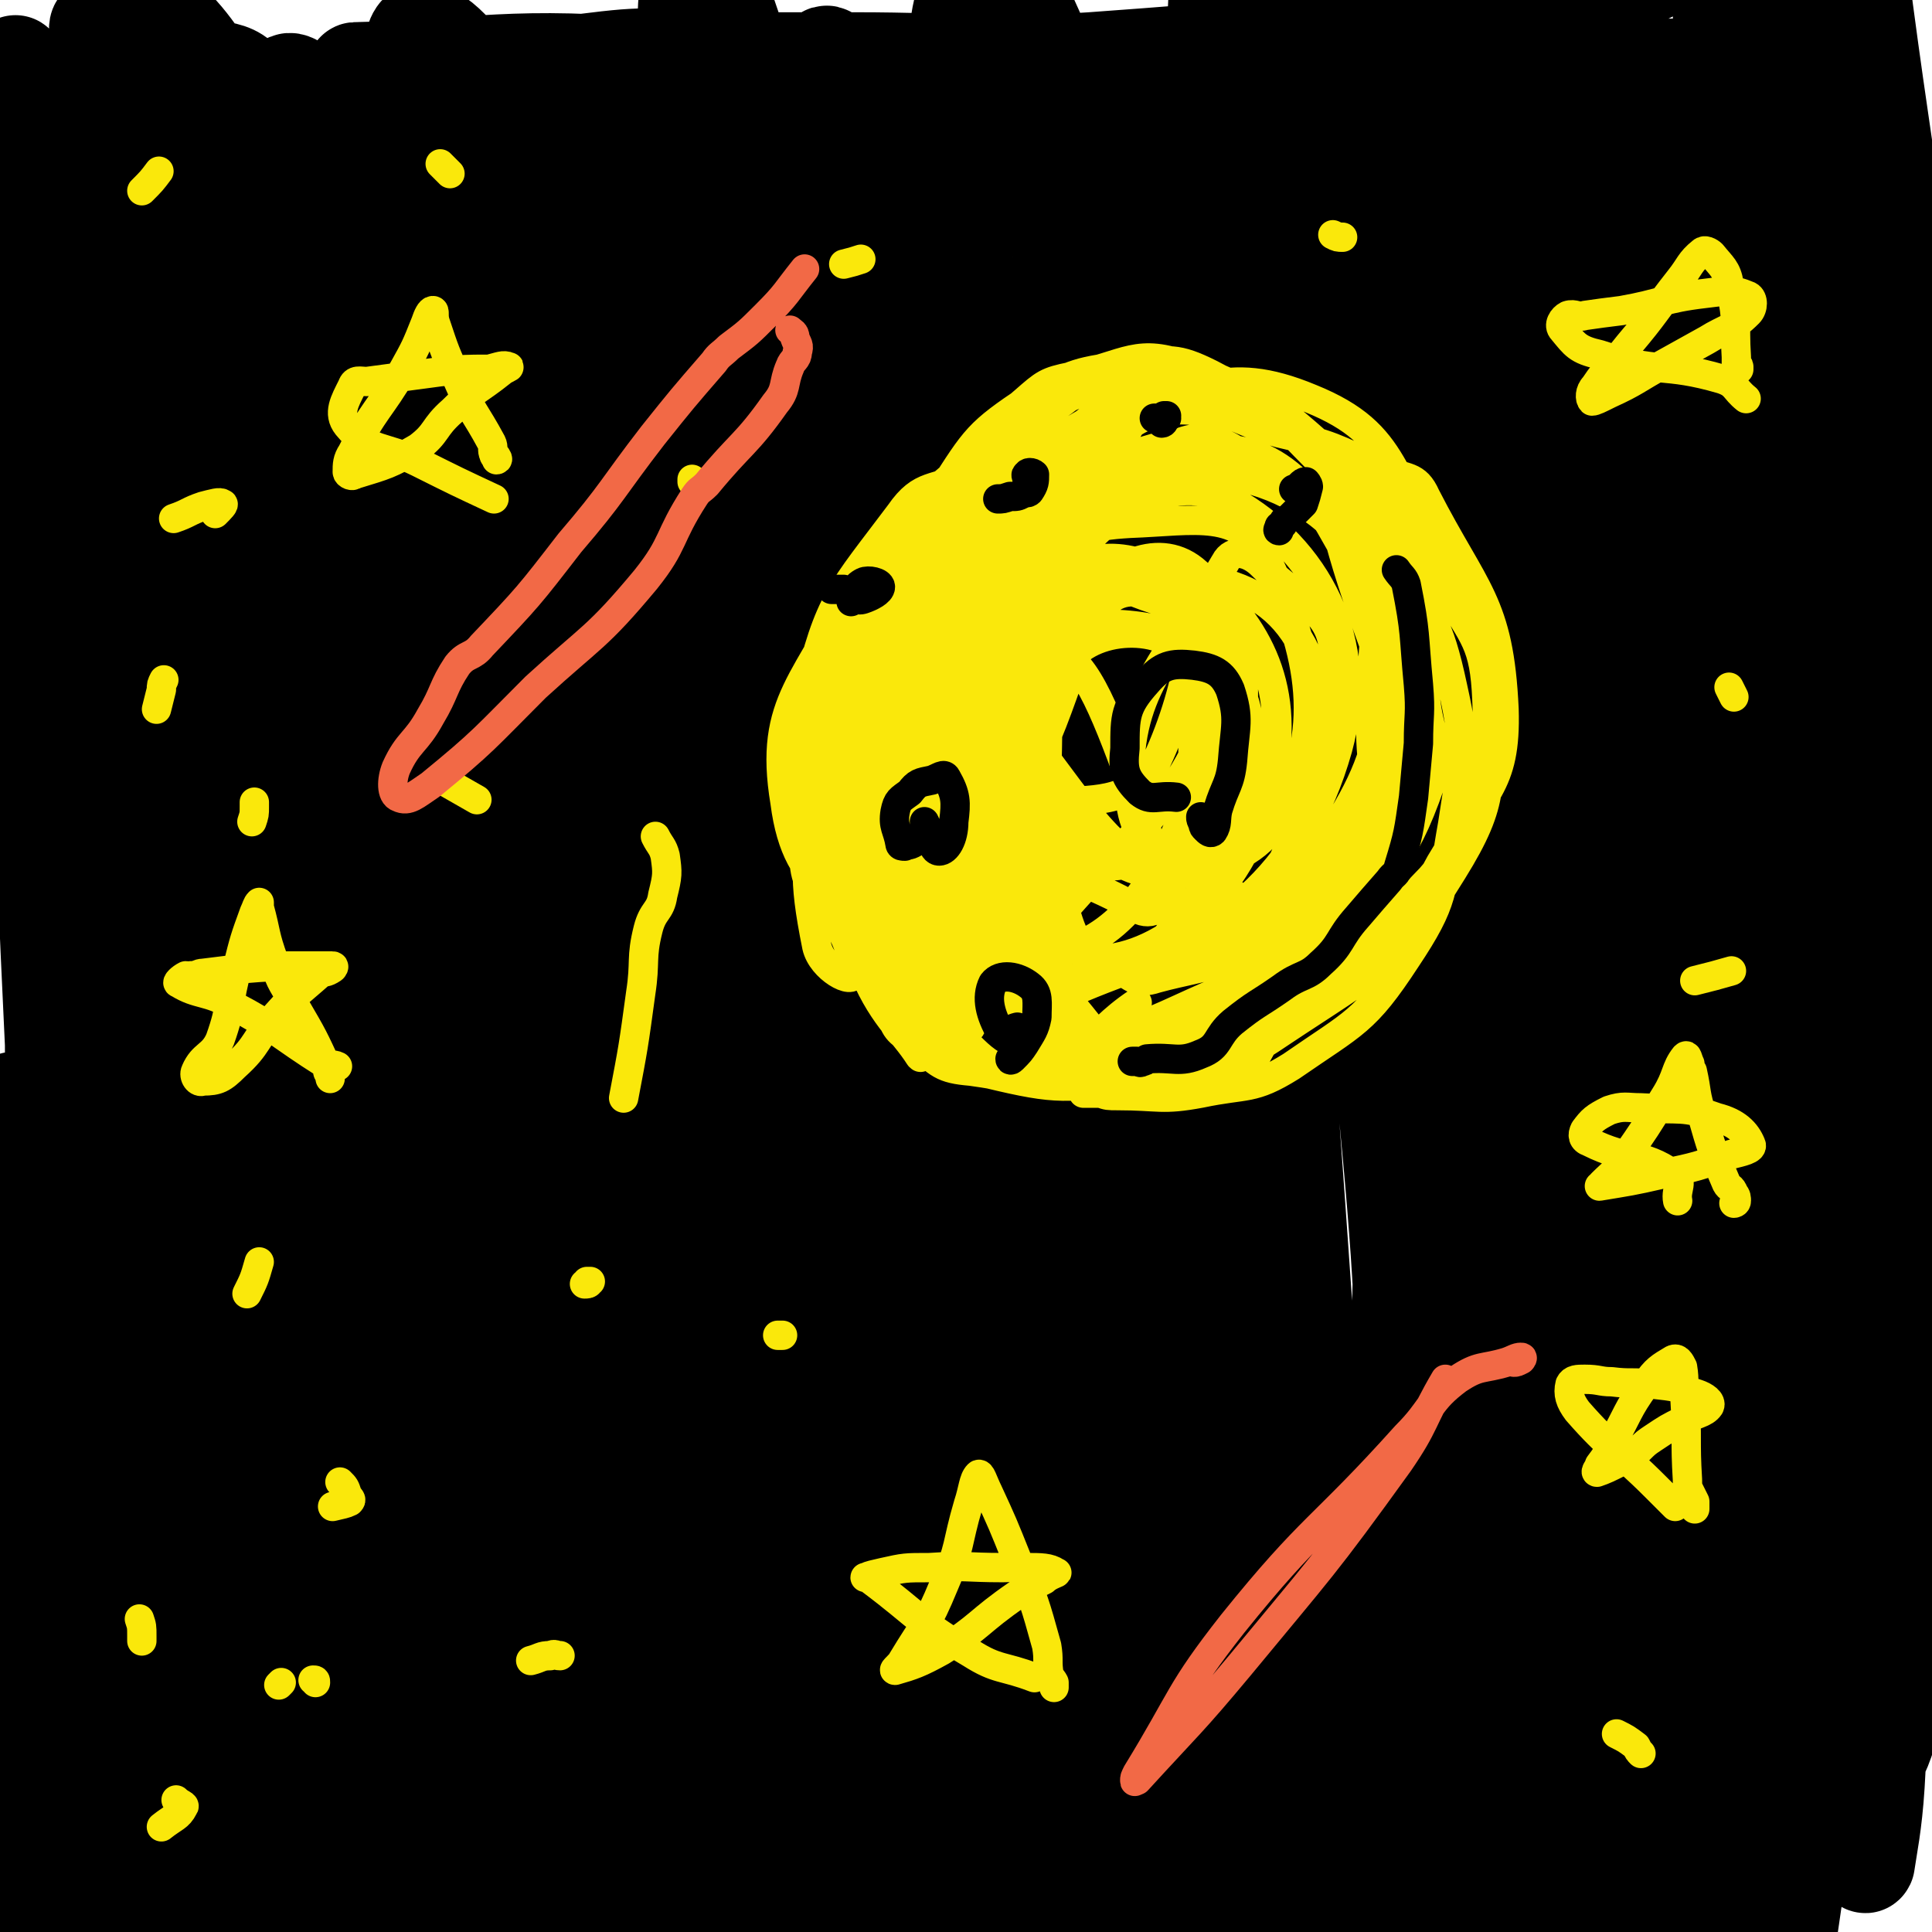 <svg viewBox='0 0 790 790' version='1.1' xmlns='http://www.w3.org/2000/svg' xmlns:xlink='http://www.w3.org/1999/xlink'><g fill='none' stroke='#000000' stroke-width='40' stroke-linecap='round' stroke-linejoin='round'><path d='M49,312c0,0 0,0 0,0 1,0 1,0 1,0 '/><path d='M664,757c0,0 0,0 0,0 5,-4 6,-3 10,-7 6,-6 6,-7 11,-14 8,-13 11,-12 15,-26 26,-109 31,-109 44,-220 16,-150 8,-151 13,-302 2,-55 0,-55 -1,-110 -1,-21 0,-24 -3,-41 0,-2 -4,0 -3,3 0,71 4,72 4,145 -2,184 0,184 -8,368 -4,88 -9,88 -17,176 -3,36 -6,41 -5,73 0,3 6,0 6,-3 22,-154 28,-155 38,-311 9,-146 5,-147 0,-294 -3,-94 -4,-100 -15,-188 0,-5 -7,0 -8,4 -4,20 -2,22 -1,45 9,192 12,192 21,383 2,51 0,51 0,101 -1,105 -1,105 -2,210 0,6 -1,15 0,13 1,-7 3,-16 4,-32 9,-167 14,-167 15,-333 1,-114 -4,-114 -12,-228 -5,-78 -4,-78 -14,-155 -3,-20 -5,-37 -11,-39 -5,-2 -12,15 -11,31 6,146 18,147 24,293 8,183 1,183 4,366 0,28 -1,58 4,56 4,-2 13,-31 14,-64 7,-231 8,-232 1,-464 -3,-104 -8,-104 -21,-207 -1,-8 -5,-22 -6,-16 -1,36 0,50 2,100 8,160 15,160 19,319 4,144 -2,209 -2,288 0,23 2,-42 2,-83 -1,-127 1,-127 -3,-253 -3,-70 -2,-70 -10,-139 -11,-102 -4,-105 -27,-202 -5,-21 -15,-23 -28,-34 -3,-2 -5,3 -5,8 13,212 17,213 31,426 5,68 7,68 6,136 -1,95 -2,95 -9,189 -1,12 -5,25 -7,24 -3,-3 -2,-16 -2,-32 -12,-276 11,-281 -23,-553 -15,-112 -69,-205 -76,-215 -6,-8 30,89 48,180 15,74 13,75 19,151 12,141 13,141 17,282 3,84 -1,84 -3,169 -1,5 -2,14 -2,10 0,-20 3,-29 1,-58 -17,-286 -11,-287 -37,-573 -5,-46 -9,-46 -24,-90 -4,-11 -14,-29 -14,-20 -1,90 7,110 13,219 11,221 19,221 22,442 0,67 -14,113 -17,132 -2,11 4,-36 7,-72 6,-64 13,-64 10,-128 -13,-297 -10,-300 -41,-594 -3,-28 -13,-25 -26,-50 '/><path d='M608,687c0,0 0,0 0,0 2,-2 3,-2 4,-4 4,-8 4,-9 6,-18 3,-22 3,-22 4,-44 1,-36 1,-36 1,-71 0,-42 3,-42 0,-83 -11,-148 -8,-149 -27,-296 -11,-83 -13,-83 -34,-164 -6,-27 -24,-67 -21,-51 13,58 37,97 53,198 26,174 24,176 31,353 5,114 -4,115 -8,229 -2,57 -2,57 -4,113 0,2 0,6 0,5 1,-14 0,-18 2,-34 4,-46 5,-46 10,-91 7,-56 9,-56 14,-112 5,-73 5,-73 6,-147 0,-75 2,-75 -4,-150 -11,-140 -8,-141 -30,-280 -8,-52 -14,-51 -29,-102 '/><path d='M556,154c0,0 0,0 0,0 1,5 2,4 3,9 3,15 3,15 5,30 4,28 3,28 5,57 4,39 6,39 7,78 2,80 1,80 -2,160 -2,90 -3,90 -8,181 -3,47 -4,48 -6,94 0,1 1,2 1,1 18,-172 39,-173 34,-345 -5,-196 -23,-200 -55,-391 -1,-5 -12,-7 -12,-1 17,140 33,145 48,292 21,209 21,210 23,419 1,72 -11,115 -18,142 -3,12 -5,-32 -3,-63 3,-68 7,-68 13,-136 6,-84 11,-84 10,-167 -1,-160 1,-162 -14,-321 -6,-62 -9,-62 -27,-121 -17,-55 -18,-67 -43,-106 -5,-7 -15,4 -17,14 -5,35 -2,38 3,76 29,208 47,207 66,416 11,120 3,122 -6,243 -3,53 -9,84 -17,106 -4,10 -7,-21 -7,-44 -1,-56 7,-56 3,-112 -20,-290 -19,-292 -52,-580 -3,-29 -20,-74 -20,-55 1,97 12,144 23,287 6,73 10,73 12,145 3,124 1,124 0,247 -1,40 -1,41 -4,81 -1,14 -5,39 -4,29 1,-51 8,-75 8,-151 -1,-236 4,-237 -11,-472 -4,-63 -7,-66 -29,-123 -9,-22 -33,-53 -34,-36 0,83 19,117 33,235 10,74 11,74 16,149 10,147 12,147 16,294 1,54 -2,54 -6,108 -1,12 -5,34 -4,25 1,-61 4,-83 7,-166 3,-77 5,-77 5,-154 -1,-87 1,-87 -5,-174 -7,-86 -2,-88 -21,-172 -23,-101 -30,-133 -63,-199 -7,-13 -18,19 -18,41 6,123 20,124 30,249 16,190 19,191 23,381 1,84 -6,157 -13,168 -4,9 -8,-64 -9,-129 -3,-82 3,-83 1,-165 -2,-89 4,-90 -9,-177 -22,-149 -26,-149 -61,-296 -4,-16 -16,-41 -16,-30 -2,51 3,78 11,155 10,82 12,81 24,163 10,76 16,76 21,153 9,145 6,146 6,292 0,46 -7,83 -6,91 1,6 8,-32 9,-65 8,-240 14,-241 10,-482 -2,-80 -6,-81 -20,-160 -7,-36 -19,-70 -23,-70 -4,0 2,35 7,69 20,125 25,124 43,249 10,66 9,66 14,133 8,116 7,116 13,233 0,17 -2,41 0,33 4,-20 10,-43 11,-87 3,-227 9,-229 -5,-455 -5,-77 -26,-144 -33,-152 -5,-6 2,62 7,124 6,64 9,63 15,127 13,118 17,118 25,236 3,50 0,50 -1,100 -1,24 -2,43 -4,48 -1,4 -2,-14 -2,-29 -2,-50 3,-50 -2,-101 -22,-247 -23,-248 -53,-493 -1,-5 -8,-11 -8,-6 3,164 14,172 14,344 1,169 -1,244 -12,338 -3,27 -12,-48 -15,-96 -9,-162 1,-163 -10,-324 -6,-90 -5,-90 -24,-178 -25,-116 -53,-237 -64,-229 -12,9 3,132 16,263 14,144 25,143 38,287 12,132 9,132 13,264 0,26 -3,62 -3,53 -2,-22 2,-58 -1,-116 -12,-236 6,-240 -29,-472 -16,-108 -71,-235 -72,-208 -1,45 44,175 68,353 18,137 10,138 17,276 3,58 -1,91 2,116 1,10 9,-22 8,-45 -14,-277 -6,-280 -37,-554 -9,-79 -46,-190 -43,-153 11,104 38,218 72,436 17,103 13,105 29,207 0,2 4,3 4,1 1,-57 5,-60 -3,-118 -38,-262 -56,-391 -88,-522 -11,-43 -5,87 2,173 18,221 30,220 47,442 6,92 3,155 -1,184 -2,16 -8,-47 -11,-95 -4,-76 1,-76 -3,-153 -3,-81 2,-82 -10,-162 -24,-156 -19,-160 -62,-310 -19,-65 -48,-116 -64,-120 -12,-4 -2,52 8,103 28,150 45,147 69,297 33,203 24,205 45,409 1,8 0,24 -1,16 -17,-189 -8,-206 -35,-410 -10,-77 -17,-76 -39,-150 -25,-89 -25,-89 -55,-176 -2,-5 -6,-10 -8,-7 -3,9 -4,16 -2,31 44,247 51,246 95,493 9,54 8,54 11,108 2,26 0,56 -2,52 -2,-4 -3,-33 -6,-67 -5,-62 -4,-63 -10,-125 -8,-76 -3,-77 -18,-152 -26,-133 -30,-133 -65,-264 -8,-33 -8,-34 -22,-64 -2,-6 -11,-14 -9,-9 10,40 18,49 33,99 57,185 59,185 110,372 13,48 18,114 20,97 4,-33 0,-99 -8,-199 -5,-70 -3,-71 -18,-139 -27,-120 -32,-119 -67,-237 -8,-25 -14,-50 -19,-49 -5,0 -5,26 -1,50 9,45 14,44 27,88 16,53 15,53 32,106 14,49 18,48 30,98 18,80 15,81 30,162 2,10 4,24 4,20 -1,-7 -2,-21 -6,-42 -35,-184 -30,-185 -72,-367 -11,-49 -14,-49 -34,-95 -7,-16 -16,-33 -19,-30 -4,4 1,22 5,43 8,45 9,45 20,89 31,122 35,121 62,243 15,64 16,64 22,129 7,79 4,79 5,159 0,9 -1,22 -3,18 -6,-12 -8,-26 -13,-52 -40,-212 -30,-214 -76,-424 -20,-92 -24,-93 -57,-180 -5,-13 -20,-30 -20,-21 -1,43 6,64 19,126 40,198 51,196 87,395 22,116 17,117 28,234 3,32 3,67 1,63 -3,-4 -2,-40 -9,-80 -48,-277 -46,-278 -101,-553 -7,-39 -5,-46 -24,-75 -7,-10 -29,-16 -28,-4 11,86 27,100 53,199 16,61 19,60 31,122 21,104 19,105 35,210 4,23 3,23 4,46 0,4 -1,11 -2,8 -5,-24 -4,-31 -9,-61 -33,-201 -26,-203 -66,-402 -15,-70 -19,-70 -44,-136 -2,-5 -10,-10 -10,-5 9,66 16,74 29,149 34,196 38,195 64,392 11,76 6,77 8,154 1,6 -2,18 -2,12 -9,-93 -6,-105 -15,-210 -7,-75 -6,-75 -17,-150 -11,-67 -10,-68 -28,-134 -20,-78 -43,-156 -49,-155 -6,1 12,80 25,159 19,115 21,114 38,229 7,49 8,49 11,99 5,66 3,66 5,133 0,3 -1,11 -1,7 -6,-38 -5,-46 -11,-91 -22,-175 -18,-175 -45,-349 -5,-34 -12,-62 -18,-66 -5,-3 -4,25 -3,51 3,45 6,45 11,90 12,107 13,107 24,213 4,43 4,43 6,85 2,30 1,32 1,59 0,1 0,-1 0,-3 -3,-43 -1,-43 -6,-86 -19,-167 -15,-168 -42,-334 -7,-44 -19,-85 -25,-85 -6,0 -3,43 2,86 6,63 10,63 19,127 7,55 9,55 14,110 9,85 6,85 13,170 1,11 1,20 2,23 1,1 2,-7 2,-14 -9,-170 -1,-171 -21,-340 -9,-80 -31,-159 -36,-158 -5,2 8,82 16,164 11,105 13,105 22,210 4,45 3,46 5,91 1,22 0,27 0,44 0,2 0,-3 0,-6 -15,-187 -11,-188 -31,-374 -2,-21 -14,-54 -14,-39 2,88 9,122 18,245 3,48 4,48 6,97 2,28 1,29 1,57 0,1 0,3 0,2 -9,-155 -6,-157 -18,-314 -4,-53 -12,-123 -14,-106 -4,36 0,107 3,213 1,45 3,45 4,90 2,53 1,53 2,106 0,6 1,14 1,11 0,-17 1,-26 0,-51 -4,-127 -1,-152 -9,-254 -1,-11 -10,13 -10,27 -2,88 2,89 5,178 1,60 4,139 4,120 0,-34 0,-112 -5,-224 -3,-60 -2,-61 -11,-120 -1,-7 -6,-16 -7,-12 -2,15 0,25 1,50 6,107 14,107 13,213 -1,38 -14,89 -16,75 -4,-27 5,-78 4,-157 0,-76 -2,-77 -6,-152 0,-1 -2,0 -2,1 0,16 -1,16 1,33 10,132 10,132 22,264 2,18 5,47 6,37 3,-30 1,-59 3,-118 2,-48 0,-55 7,-95 0,-5 6,1 8,6 10,20 6,22 16,44 32,70 30,73 67,139 6,10 8,10 18,13 13,5 18,11 28,4 38,-28 63,-55 69,-75 3,-11 -26,3 -50,12 -11,5 -9,8 -18,15 -18,12 -32,16 -37,24 -2,4 11,2 21,0 45,-10 47,-11 90,-25 2,-1 2,-4 0,-4 -45,-2 -47,2 -94,1 -17,0 -40,-5 -34,-4 10,1 32,9 66,9 88,-2 88,-11 177,-13 20,0 20,7 40,8 47,2 48,4 93,-3 28,-3 26,-10 53,-17 22,-6 22,-6 44,-10 25,-4 26,-6 50,-5 13,1 13,3 24,8 11,6 9,11 21,15 14,5 38,1 31,4 -25,10 -49,9 -95,22 -16,4 -16,6 -31,13 -17,8 -17,9 -34,17 -4,2 -4,2 -8,4 -1,1 -2,2 -1,2 50,-10 54,-4 103,-22 47,-18 44,-26 89,-49 6,-3 6,-2 12,-2 1,0 3,1 2,1 -20,2 -23,-3 -44,3 -54,13 -77,14 -106,35 -9,6 14,20 30,19 36,-2 58,4 75,-25 28,-48 16,-66 16,-130 0,-21 -9,-19 -17,-39 -20,-47 -19,-47 -39,-95 -4,-10 -4,-11 -10,-21 -2,-4 -5,-11 -5,-7 -11,131 -9,139 -16,277 -1,16 -2,40 0,32 6,-22 10,-45 16,-91 7,-48 10,-48 11,-97 4,-93 6,-95 -1,-187 -2,-23 -3,-25 -16,-42 -18,-23 -24,-18 -46,-37 -53,-47 -53,-46 -104,-95 -38,-36 -34,-42 -75,-75 -13,-10 -20,-19 -32,-11 -34,21 -38,31 -61,69 -18,30 -13,34 -21,68 -16,62 -12,63 -28,124 -3,14 0,23 -10,27 -11,4 -25,5 -32,-10 -54,-118 -43,-129 -90,-256 -13,-34 -11,-37 -30,-67 -11,-15 -17,-21 -31,-24 -5,-1 -7,6 -8,15 -5,40 -7,41 -4,82 10,137 19,137 29,274 3,35 4,51 -2,71 -2,7 -10,-7 -13,-17 -12,-37 -9,-38 -16,-77 -25,-159 -23,-159 -48,-318 -4,-25 -2,-29 -9,-50 -1,-3 -5,0 -6,3 -3,12 -3,13 -1,27 17,133 17,133 39,266 11,68 17,113 26,136 4,11 3,-34 1,-68 -8,-97 -10,-97 -22,-194 -5,-45 -5,-45 -13,-90 -8,-48 -5,-49 -17,-95 -2,-7 -9,-16 -9,-10 -3,51 1,62 4,123 6,123 5,123 14,246 3,38 5,38 10,76 0,5 1,11 1,10 0,-3 -1,-9 -1,-17 -9,-134 -5,-134 -17,-268 -8,-88 -14,-122 -23,-175 -2,-13 -1,22 0,44 4,78 5,78 9,156 1,35 0,35 1,70 2,64 2,64 5,128 0,22 0,22 1,44 0,15 0,15 0,30 0,8 -1,21 -1,15 -1,-63 2,-77 -1,-154 -5,-130 -7,-130 -16,-260 -1,-14 -3,-33 -4,-28 -2,7 -2,25 -2,51 1,90 0,90 4,181 1,16 2,16 6,32 3,9 7,25 8,17 12,-66 13,-82 19,-165 7,-96 -2,-103 8,-193 1,-6 9,-2 14,2 20,17 19,19 35,41 19,25 22,29 34,53 2,3 -4,2 -7,2 -9,0 -10,1 -19,-1 -31,-8 -32,-8 -62,-20 -6,-2 -8,-5 -9,-9 -1,-1 2,-2 5,-2 46,2 46,6 91,6 72,1 73,-1 145,-5 13,0 14,1 27,-5 24,-10 23,-13 46,-27 3,-2 6,-5 5,-5 -3,2 -7,6 -14,9 -32,12 -32,16 -64,22 -20,3 -21,-8 -41,-3 -76,19 -75,34 -150,50 -20,4 -40,0 -41,-9 -1,-9 16,-18 37,-26 18,-8 21,0 40,-5 39,-11 38,-16 77,-28 25,-7 25,-9 51,-12 24,-3 25,-1 49,0 25,1 25,4 51,4 97,-2 97,-3 194,-8 20,-2 20,-2 41,-6 30,-5 30,-4 59,-11 12,-3 12,-3 22,-8 9,-4 24,-11 17,-10 -32,5 -47,15 -95,23 -68,11 -68,11 -136,16 -49,3 -49,0 -97,0 -23,0 -24,0 -47,0 -23,0 -23,0 -46,1 -36,1 -36,1 -71,3 -10,0 -10,1 -20,1 -9,0 -25,-1 -18,-1 47,-1 63,-7 125,-1 83,9 82,21 166,30 49,6 49,3 98,0 45,-3 45,-5 90,-12 17,-3 17,-3 34,-7 23,-5 23,-5 46,-12 6,-2 13,-6 12,-6 -1,1 -7,6 -15,6 -82,3 -82,-2 -165,0 -91,3 -91,2 -182,12 -52,6 -51,16 -104,21 -82,8 -84,-1 -165,6 -11,1 -13,2 -21,11 -11,12 -18,14 -15,30 13,79 20,82 48,160 5,15 14,34 17,26 11,-25 15,-46 12,-91 -5,-82 -4,-88 -26,-163 -4,-13 -14,-9 -27,-13 -4,-1 -4,2 -7,5 -5,5 -7,5 -7,11 -2,33 5,61 2,68 -2,5 -8,-22 -13,-44 -6,-27 -10,-36 -10,-54 0,-5 6,3 10,8 15,19 15,19 29,40 72,106 74,105 143,214 44,70 41,71 83,143 35,61 34,62 71,122 12,20 11,22 27,39 27,31 28,31 60,57 11,10 13,8 26,14 25,12 25,13 51,24 12,4 12,4 24,7 37,9 44,31 74,17 52,-23 46,-46 91,-92 0,0 0,0 0,1 -9,21 -9,21 -19,42 -14,29 -13,30 -29,59 -7,15 -7,15 -17,29 -9,12 -9,13 -20,23 -6,6 -16,17 -14,10 19,-68 31,-79 56,-160 4,-13 3,-34 2,-29 -2,12 -3,32 -9,63 -10,55 -3,103 -22,111 -15,6 -29,-39 -47,-82 -9,-25 4,-30 -7,-53 -12,-23 -17,-35 -38,-39 -22,-4 -25,12 -48,25 -61,34 -57,46 -122,69 -47,17 -51,7 -102,11 -28,2 -29,7 -56,1 -62,-16 -89,0 -121,-46 -41,-59 -16,-82 -24,-164 -13,-140 -8,-141 -19,-282 -2,-19 -6,-49 -6,-38 -3,36 -1,66 0,132 0,57 4,57 0,114 -4,51 -7,50 -17,100 -12,67 -13,67 -27,134 '/></g>
<g fill='none' stroke='#FAE80B' stroke-width='12' stroke-linecap='round' stroke-linejoin='round'><path d='M443,447c0,0 0,0 0,0 3,0 3,0 7,0 3,1 3,1 7,1 17,0 18,2 34,-1 19,-4 21,-1 37,-11 26,-18 30,-18 47,-44 16,-24 14,-27 19,-55 4,-27 6,-29 0,-56 -6,-28 -9,-28 -23,-52 -13,-22 -13,-22 -31,-40 -20,-20 -20,-23 -45,-36 -14,-7 -17,-6 -32,-4 -22,3 -24,3 -42,14 -21,14 -22,16 -36,38 -19,29 -19,31 -29,65 -7,25 -4,26 -5,53 0,34 -1,34 3,68 1,9 2,9 7,17 5,7 5,8 12,13 15,12 14,17 31,22 29,7 32,6 62,2 29,-4 33,-2 58,-19 39,-26 46,-27 70,-66 18,-29 15,-36 14,-70 -1,-23 -5,-25 -17,-45 -14,-24 -13,-26 -34,-44 -32,-27 -33,-33 -71,-47 -21,-8 -25,-1 -48,4 -10,2 -11,3 -19,10 -16,14 -19,13 -30,31 -19,32 -21,33 -29,69 -11,46 -9,48 -8,96 1,27 3,28 12,53 2,9 4,9 11,14 9,8 10,10 22,11 29,4 33,9 61,-1 56,-20 56,-26 107,-59 15,-9 16,-10 24,-25 17,-29 27,-31 26,-63 -2,-44 -12,-48 -32,-87 -4,-9 -8,-7 -18,-11 -20,-9 -20,-10 -42,-15 -25,-7 -29,-17 -52,-9 -38,13 -47,17 -70,51 -23,32 -13,40 -23,81 -2,11 -4,12 -3,23 3,21 2,23 11,42 16,32 11,46 40,61 31,16 45,16 79,1 46,-19 44,-31 80,-68 13,-15 14,-17 18,-36 7,-31 7,-33 3,-65 -1,-13 -4,-14 -12,-25 -27,-37 -21,-55 -58,-70 -36,-15 -47,-2 -88,9 -11,3 -9,8 -16,19 -13,19 -18,18 -23,40 -14,59 -21,63 -16,122 5,42 11,47 36,80 10,13 17,9 34,11 13,2 17,6 26,-3 43,-39 65,-39 78,-92 14,-60 7,-82 -23,-134 -16,-28 -40,-39 -68,-26 -62,30 -62,53 -113,112 -7,8 -2,11 -2,22 -1,12 -5,14 1,23 25,38 23,58 60,72 35,13 46,-1 85,-16 22,-9 19,-15 36,-32 15,-15 26,-12 28,-32 6,-61 13,-77 -12,-130 -15,-32 -34,-37 -69,-40 -27,-3 -31,10 -55,28 -15,11 -18,12 -23,30 -15,53 -25,58 -16,111 8,51 21,53 49,97 5,7 10,9 17,4 53,-34 83,-28 103,-81 22,-59 -2,-76 -19,-143 -3,-14 -9,-14 -23,-20 -20,-9 -25,-20 -43,-12 -45,20 -63,23 -83,68 -24,56 -8,68 -5,133 1,11 5,10 12,20 8,12 5,22 18,23 35,2 52,9 77,-18 50,-53 71,-75 73,-142 2,-42 -26,-52 -64,-77 -21,-14 -30,-7 -55,0 -16,4 -17,8 -27,22 -20,27 -29,29 -32,61 -5,45 5,48 17,93 4,14 6,14 16,26 6,7 6,16 15,13 50,-21 72,-17 102,-62 28,-42 23,-61 14,-111 -5,-27 -19,-28 -42,-42 -10,-6 -14,-3 -25,3 -46,27 -72,20 -89,65 -22,59 0,74 11,144 3,15 7,16 18,26 8,8 13,18 22,11 53,-38 76,-40 101,-100 22,-50 24,-87 -6,-120 -28,-30 -78,-34 -110,-5 -41,37 -40,75 -36,138 2,30 24,56 49,48 47,-15 81,-40 96,-93 12,-44 -9,-82 -43,-101 -24,-13 -58,4 -72,36 -23,53 -11,72 -1,135 2,14 10,11 23,18 9,5 10,9 19,6 22,-6 33,-4 42,-25 21,-46 38,-71 19,-108 -16,-34 -48,-32 -90,-34 -17,-1 -15,13 -26,28 -7,9 -14,10 -11,19 14,34 14,52 44,66 28,13 58,12 72,-12 19,-35 14,-66 -5,-105 -11,-21 -29,-16 -56,-15 -17,1 -24,3 -34,18 -23,37 -40,51 -31,88 9,33 33,32 67,51 6,4 11,1 14,-6 13,-40 30,-56 18,-88 -8,-23 -35,-22 -60,-22 -10,0 -7,12 -10,24 -2,14 -8,18 0,29 21,28 35,50 57,48 18,-1 23,-26 25,-54 1,-32 2,-55 -18,-65 -21,-10 -50,0 -63,25 -20,35 -13,52 -4,96 4,21 12,21 29,34 6,5 12,9 17,2 25,-36 44,-46 43,-87 -1,-35 -25,-63 -48,-65 -19,-1 -23,28 -36,59 -6,13 -6,16 -2,31 9,31 9,63 28,60 28,-4 57,-33 66,-75 8,-38 -7,-63 -32,-84 -15,-12 -36,-1 -48,17 -17,25 -20,41 -10,69 9,24 36,45 47,35 17,-15 22,-57 10,-83 -8,-16 -39,-16 -50,-1 -16,21 -13,43 -4,72 5,13 22,14 32,10 6,-1 5,-11 2,-20 -12,-33 -21,-59 -32,-64 -8,-4 -6,23 -7,47 0,7 -1,14 5,13 16,-1 31,0 40,-17 14,-30 21,-70 6,-75 -16,-6 -39,22 -67,51 -8,9 -7,12 -5,24 6,43 10,43 20,85 0,1 0,2 -1,2 -3,0 -4,1 -6,-1 -28,-32 -41,-31 -53,-68 -8,-24 4,-28 13,-55 4,-13 5,-13 13,-25 8,-13 9,-12 19,-24 24,-25 33,-28 49,-49 3,-4 -6,-4 -11,-1 -21,8 -25,6 -40,23 -29,31 -38,33 -48,74 -10,44 0,49 6,95 2,12 5,11 11,21 8,16 19,29 18,32 -1,2 -13,-10 -23,-22 -28,-34 -48,-31 -53,-70 -7,-42 10,-49 30,-92 6,-12 10,-10 22,-18 24,-17 26,-14 51,-31 15,-11 26,-17 30,-25 1,-4 -12,-4 -19,2 -39,28 -51,26 -73,66 -18,32 -7,39 -6,78 1,22 7,21 10,44 2,20 -1,38 0,41 1,3 2,-15 4,-30 9,-63 3,-65 18,-127 5,-21 7,-23 21,-40 7,-9 10,-6 21,-12 3,-3 3,-3 6,-5 3,-1 9,-2 7,-1 -8,8 -15,7 -26,19 -29,34 -41,31 -54,72 -16,48 -3,53 -4,105 0,7 0,8 2,15 2,9 6,17 6,18 0,0 -6,-8 -7,-17 -6,-44 -11,-46 -8,-90 4,-35 9,-36 22,-69 2,-5 4,-4 7,-9 3,-3 2,-5 5,-6 3,-1 10,-2 8,2 -9,21 -18,22 -31,47 -19,39 -29,40 -34,81 -2,22 11,21 22,44 1,3 2,7 2,7 0,-1 -3,-5 -3,-10 -5,-31 -7,-32 -7,-64 -1,-39 0,-40 6,-79 0,-5 2,-5 5,-10 1,-1 2,-2 2,-1 -5,12 -8,13 -12,28 -7,30 -9,30 -11,60 -3,33 -5,36 1,66 2,9 15,16 15,11 1,-12 -10,-22 -14,-45 -6,-34 -13,-37 -5,-69 9,-39 14,-42 38,-74 9,-13 14,-9 28,-16 2,-1 4,-1 5,0 1,3 0,4 -1,8 -9,49 -11,49 -18,98 -4,33 -12,37 -4,67 4,18 11,30 27,28 32,-4 50,-9 68,-39 22,-38 13,-51 13,-97 0,-9 -5,-11 -14,-14 -19,-6 -31,-17 -42,-3 -29,37 -33,54 -39,105 -2,20 10,22 24,37 3,3 8,3 11,-1 38,-47 57,-50 73,-102 6,-24 -8,-40 -28,-49 -19,-8 -36,-3 -49,16 -24,33 -33,46 -26,87 10,52 28,53 60,99 2,4 5,2 9,1 11,-2 16,3 21,-6 35,-71 47,-79 59,-155 3,-24 -12,-26 -29,-43 -5,-5 -12,-7 -15,-1 -24,41 -41,52 -39,94 1,26 19,30 45,43 12,7 16,3 29,-3 12,-5 14,-7 19,-19 16,-35 16,-37 24,-74 3,-10 0,-26 -2,-20 -10,31 -5,49 -20,94 -16,46 -21,46 -44,88 -1,2 -4,2 -5,0 -5,-10 -14,-14 -8,-24 21,-38 39,-32 63,-72 18,-32 14,-35 22,-71 2,-10 0,-11 -3,-21 -3,-9 -7,-22 -10,-18 -7,12 -10,25 -11,51 -3,47 7,48 3,94 -1,13 -4,14 -12,23 -2,3 -6,3 -7,1 -1,-2 1,-5 3,-9 18,-34 25,-32 37,-67 5,-15 0,-17 -2,-33 -1,-10 0,-24 -3,-19 -12,20 -15,33 -26,68 -10,32 -9,32 -17,65 -1,4 0,5 0,7 0,1 -1,-1 0,-2 17,-35 22,-34 36,-71 8,-22 5,-24 8,-47 0,-5 0,-5 -1,-9 -1,-8 -3,-20 -4,-15 -2,16 5,30 -2,57 -11,38 -11,41 -34,72 -17,22 -22,18 -46,33 -7,4 -7,5 -15,6 -33,4 -35,9 -66,5 -21,-4 -28,-5 -39,-21 -13,-20 -8,-26 -10,-52 -1,-32 -2,-33 4,-64 7,-32 8,-33 24,-62 15,-29 16,-30 39,-52 21,-20 27,-16 49,-31 2,-1 -1,-1 -3,-1 -26,7 -30,1 -52,15 -33,21 -35,25 -59,57 -11,15 -6,18 -10,37 -2,5 -1,5 -2,11 -1,16 -2,20 -3,32 0,2 2,-2 3,-4 17,-33 16,-34 35,-66 11,-19 12,-19 25,-36 7,-9 8,-9 17,-16 13,-11 13,-11 27,-21 3,-2 3,-3 6,-4 2,-1 7,-1 5,0 -11,8 -16,8 -32,18 -23,14 -27,10 -44,30 -30,35 -33,37 -50,80 -11,26 -9,30 -5,58 2,17 10,15 17,31 9,22 7,23 15,45 2,6 8,13 6,11 -7,-11 -16,-17 -24,-38 -9,-22 -6,-23 -11,-46 0,-2 0,-5 0,-4 6,9 6,12 12,22 17,26 13,30 34,52 14,14 18,22 36,20 21,-2 21,-14 42,-28 '/></g>
<g fill='none' stroke='#000000' stroke-width='12' stroke-linecap='round' stroke-linejoin='round'><path d='M463,434c0,0 0,0 0,0 0,0 0,0 1,0 1,0 1,0 1,0 1,0 1,1 2,0 1,0 1,0 2,-1 11,-1 13,2 22,-2 8,-3 6,-7 13,-13 10,-8 10,-7 20,-14 8,-6 10,-4 16,-10 9,-8 7,-10 15,-19 6,-7 6,-7 13,-15 2,-3 3,-2 4,-6 4,-13 4,-14 6,-28 1,-11 1,-11 2,-22 0,-12 1,-12 0,-24 -2,-21 -1,-21 -5,-41 -1,-3 -2,-3 -4,-6 '/><path d='M378,341c0,0 0,0 0,0 -1,1 -1,1 -2,1 -2,2 -1,2 -3,3 -2,1 -2,0 -3,1 -1,0 -2,0 -2,-1 -1,-6 -3,-7 -2,-13 1,-5 2,-5 6,-8 3,-4 4,-4 9,-5 3,-1 5,-3 6,-1 4,7 4,10 3,18 0,7 -3,12 -6,12 -3,0 -3,-6 -6,-12 '/><path d='M408,204c0,0 0,0 0,0 2,0 2,0 5,-1 3,0 3,0 5,-1 1,-1 2,0 3,-1 2,-3 2,-4 2,-7 -1,-1 -3,-1 -3,0 -1,0 0,1 0,2 0,3 0,3 0,5 '/><path d='M491,334c0,0 0,0 0,0 0,1 0,1 1,3 0,1 0,1 1,2 1,1 2,2 3,1 2,-3 1,-5 2,-9 3,-10 5,-10 6,-20 1,-14 3,-17 -1,-29 -3,-7 -7,-9 -15,-10 -9,-1 -13,0 -19,7 -9,10 -9,14 -9,27 -1,9 0,12 6,18 5,4 7,1 15,2 '/><path d='M340,241c0,0 0,0 0,0 2,0 2,0 4,0 0,0 0,0 1,0 1,1 1,1 2,2 3,1 3,3 6,2 3,-1 7,-3 7,-5 0,-2 -5,-3 -7,-2 -4,2 -3,4 -5,8 '/><path d='M413,433c0,0 0,0 0,0 0,0 0,1 1,0 3,-3 3,-3 5,-6 3,-5 4,-6 5,-11 0,-6 1,-10 -3,-13 -5,-4 -12,-5 -15,-1 -3,6 -1,13 3,20 1,2 3,-1 7,-2 '/><path d='M523,217c0,0 0,0 0,0 0,0 -1,0 0,-1 0,-1 0,-1 1,-1 1,-1 1,-1 1,-2 2,-1 2,-1 4,-3 2,-2 2,-2 4,-4 1,-3 1,-3 2,-7 0,-1 -1,-2 -1,-2 -2,0 -2,2 -5,3 0,0 0,0 0,0 '/><path d='M472,171c0,0 0,0 0,0 0,0 0,0 1,0 1,1 1,1 2,2 1,0 1,-1 1,-1 1,-1 1,-1 1,-2 0,0 -1,0 -1,0 0,0 1,1 1,1 '/></g>
<g fill='none' stroke='#FAE80B' stroke-width='12' stroke-linecap='round' stroke-linejoin='round'><path d='M135,441c0,0 0,0 0,0 0,0 0,0 0,-1 0,-1 -1,-1 -1,-2 0,0 0,-1 0,-1 -6,-13 -6,-13 -13,-25 -5,-10 -6,-9 -9,-19 -4,-11 -3,-11 -6,-22 0,-1 0,-2 0,-2 -1,1 -1,2 -2,4 -4,11 -4,11 -7,23 -4,14 -2,15 -7,29 -3,7 -7,6 -10,13 -1,2 1,5 3,4 6,0 8,-1 13,-6 10,-9 8,-11 17,-21 8,-9 9,-9 18,-17 2,-1 2,0 5,-2 0,0 1,-1 0,-1 -9,0 -11,0 -21,0 -16,1 -16,1 -32,3 -2,0 -2,1 -5,1 -1,1 -1,0 -2,0 -2,1 -4,3 -3,3 8,5 12,3 22,9 19,10 19,12 38,24 2,1 3,0 5,1 '/><path d='M203,188c0,0 0,0 0,0 0,0 1,0 0,-1 0,-1 -1,0 -1,-1 -1,-2 0,-3 -1,-5 -7,-13 -8,-12 -14,-26 -5,-11 -5,-11 -9,-23 -1,-3 0,-5 -1,-5 -1,0 -2,2 -3,5 -4,10 -4,10 -9,19 -10,17 -12,16 -21,34 -2,3 -2,5 -2,8 0,1 2,2 3,1 13,-4 14,-4 26,-11 8,-6 6,-8 14,-15 9,-9 10,-8 20,-16 1,-1 4,-2 3,-2 -2,-1 -4,0 -8,1 -10,0 -10,0 -20,1 -15,2 -15,2 -30,4 -3,0 -5,-1 -6,2 -3,6 -6,11 -2,16 9,11 15,8 29,15 16,8 16,8 31,15 '/><path d='M431,690c0,0 0,0 0,0 0,-1 0,-2 0,-2 -1,-2 -2,-2 -2,-3 -1,-6 0,-6 -1,-12 -5,-18 -5,-18 -12,-35 -6,-15 -6,-15 -12,-28 -2,-4 -3,-8 -4,-7 -2,2 -2,6 -4,12 -5,17 -3,17 -10,33 -7,17 -8,16 -17,31 -1,2 -4,4 -3,4 7,-2 10,-3 19,-8 16,-10 15,-12 31,-23 5,-3 5,-3 11,-6 2,-2 6,-3 5,-3 -3,-2 -6,-2 -13,-2 -4,-1 -4,0 -9,0 -15,0 -15,-1 -30,0 -10,0 -10,0 -19,2 -4,1 -5,1 -7,2 -1,0 1,0 2,1 20,15 19,17 41,30 11,7 13,5 26,10 '/><path d='M693,617c0,0 0,0 0,0 0,-2 0,-2 0,-3 -1,-2 -1,-2 -2,-4 -1,-2 -1,-2 -1,-5 -1,-16 0,-17 -1,-33 -1,-6 0,-7 -1,-13 -1,-2 -2,-4 -4,-3 -5,3 -7,4 -11,10 -8,11 -7,12 -14,24 -2,5 -2,5 -5,9 0,1 -2,3 -1,3 3,-1 5,-2 9,-4 4,-2 4,-3 8,-5 3,-3 3,-3 6,-5 6,-4 6,-4 12,-7 5,-3 9,-3 11,-6 1,-2 -2,-4 -5,-5 -9,-3 -9,-3 -18,-4 -9,-1 -9,0 -17,-1 -5,0 -5,-1 -11,-1 -3,0 -5,0 -6,2 -1,4 0,7 3,11 14,16 16,15 32,31 4,4 4,4 8,8 '/><path d='M711,151c0,0 0,0 0,0 0,0 0,-1 0,-1 0,-1 -1,0 -1,-1 0,-1 0,-1 0,-3 -1,-15 1,-15 -3,-30 -1,-6 -3,-7 -7,-12 -1,-1 -3,-2 -4,-1 -5,4 -5,6 -9,11 -11,14 -10,14 -21,27 -7,9 -8,8 -14,17 -2,2 -2,5 -1,6 1,0 3,-1 7,-3 11,-5 11,-6 22,-12 9,-5 9,-5 18,-10 8,-5 10,-4 17,-11 2,-2 2,-6 0,-7 -7,-3 -9,-2 -18,-1 -17,2 -17,4 -34,7 -8,1 -8,1 -15,2 -3,1 -4,-1 -7,0 -2,1 -4,4 -2,6 5,6 6,8 15,10 24,8 26,3 50,10 6,2 5,4 10,8 '/><path d='M709,492c0,0 0,0 0,0 0,0 1,0 1,-1 0,-1 0,-2 -1,-3 -1,-3 -2,-2 -3,-4 -6,-14 -6,-14 -10,-28 -3,-9 -2,-9 -4,-18 -1,-1 -1,-1 -1,-3 -1,-2 -1,-4 -2,-3 -4,5 -3,8 -8,16 -8,13 -8,13 -17,26 -4,6 -4,5 -9,10 0,1 -1,1 -1,1 12,-2 13,-2 26,-5 14,-3 14,-3 28,-8 4,-1 9,-2 8,-4 -2,-5 -6,-9 -14,-11 -14,-5 -15,-3 -31,-4 -6,0 -7,-1 -13,1 -6,3 -7,4 -10,8 -1,2 -1,4 2,5 16,8 21,4 34,13 5,3 1,6 2,11 '/><path d='M240,524c0,0 0,0 0,0 1,0 2,0 1,0 0,1 -1,1 -2,1 '/><path d='M139,606c0,0 0,0 0,0 2,2 2,2 3,5 1,2 2,2 1,3 -2,1 -3,1 -7,2 '/><path d='M101,529c0,0 0,0 0,0 3,-6 3,-6 5,-13 '/><path d='M255,449c0,0 0,0 0,0 4,-21 4,-21 7,-43 2,-13 0,-14 3,-26 2,-8 5,-7 6,-14 2,-8 2,-9 1,-16 -1,-4 -2,-4 -4,-8 '/><path d='M195,327c0,0 0,0 0,0 -7,-4 -7,-4 -14,-8 '/><path d='M229,677c0,0 0,0 0,0 -2,0 -2,-1 -4,0 -4,0 -4,1 -8,2 '/><path d='M115,688c0,0 0,0 0,0 0,0 0,0 -1,1 '/><path d='M661,709c0,0 0,0 0,0 4,2 4,2 8,5 1,2 1,2 2,3 '/><path d='M707,281c0,0 0,0 0,0 1,2 1,2 2,4 '/><path d='M708,397c0,0 0,0 0,0 -7,2 -7,2 -15,4 '/><path d='M549,97c0,0 0,0 0,0 -2,0 -2,0 -4,-1 '/><path d='M352,106c0,0 0,0 0,0 -3,1 -3,1 -7,2 '/><path d='M184,71c0,0 0,0 0,0 -2,-2 -2,-2 -4,-4 '/><path d='M88,210c0,0 0,0 0,0 2,-2 4,-4 3,-4 -1,-1 -4,0 -8,1 -6,2 -6,3 -12,5 '/><path d='M103,336c0,0 0,0 0,0 1,-3 1,-3 1,-6 0,-1 0,-1 0,-2 '/><path d='M283,197c0,0 0,0 0,0 0,-1 0,-1 0,-1 '/><path d='M129,688c0,0 0,0 0,0 0,-1 0,-1 -1,-1 '/><path d='M318,546c0,0 0,0 0,0 1,0 1,0 2,0 '/><path d='M66,747c0,0 0,0 0,0 5,-4 7,-4 9,-8 1,-1 -1,-1 -3,-3 0,0 0,0 0,0 '/><path d='M57,662c0,0 0,0 0,0 1,3 1,3 1,7 0,1 0,1 0,2 '/><path d='M67,278c0,0 0,0 0,0 -1,2 -1,2 -1,4 -1,4 -1,4 -2,8 '/><path d='M65,70c0,0 0,0 0,0 -3,4 -3,4 -7,8 '/></g>
<g fill='none' stroke='#F26946' stroke-width='12' stroke-linecap='round' stroke-linejoin='round'><path d='M329,110c0,0 0,0 0,0 -8,10 -7,10 -16,19 -7,7 -7,7 -15,13 -3,3 -4,3 -6,6 -13,15 -13,15 -25,30 -17,22 -16,23 -34,44 -17,22 -17,22 -36,42 -4,5 -6,3 -10,8 -6,9 -5,11 -11,21 -6,11 -9,10 -14,21 -2,5 -2,11 1,12 4,2 7,-1 13,-5 22,-18 22,-19 43,-40 23,-21 25,-20 45,-44 12,-15 9,-17 20,-34 2,-3 2,-2 5,-5 14,-17 16,-16 28,-33 5,-6 3,-8 6,-15 1,-3 3,-3 3,-6 1,-3 0,-3 -1,-6 0,-2 -1,-2 -2,-3 '/><path d='M619,557c0,0 0,0 0,0 1,0 1,0 3,-1 0,0 1,-1 0,-1 -2,0 -3,1 -6,2 -10,3 -11,1 -20,7 -12,9 -10,12 -21,23 -35,39 -38,36 -71,77 -22,28 -20,30 -39,61 -1,2 -1,2 -1,3 0,1 0,0 1,0 21,-23 22,-23 42,-47 33,-40 34,-40 65,-83 11,-16 9,-17 19,-34 '/></g>
</svg>